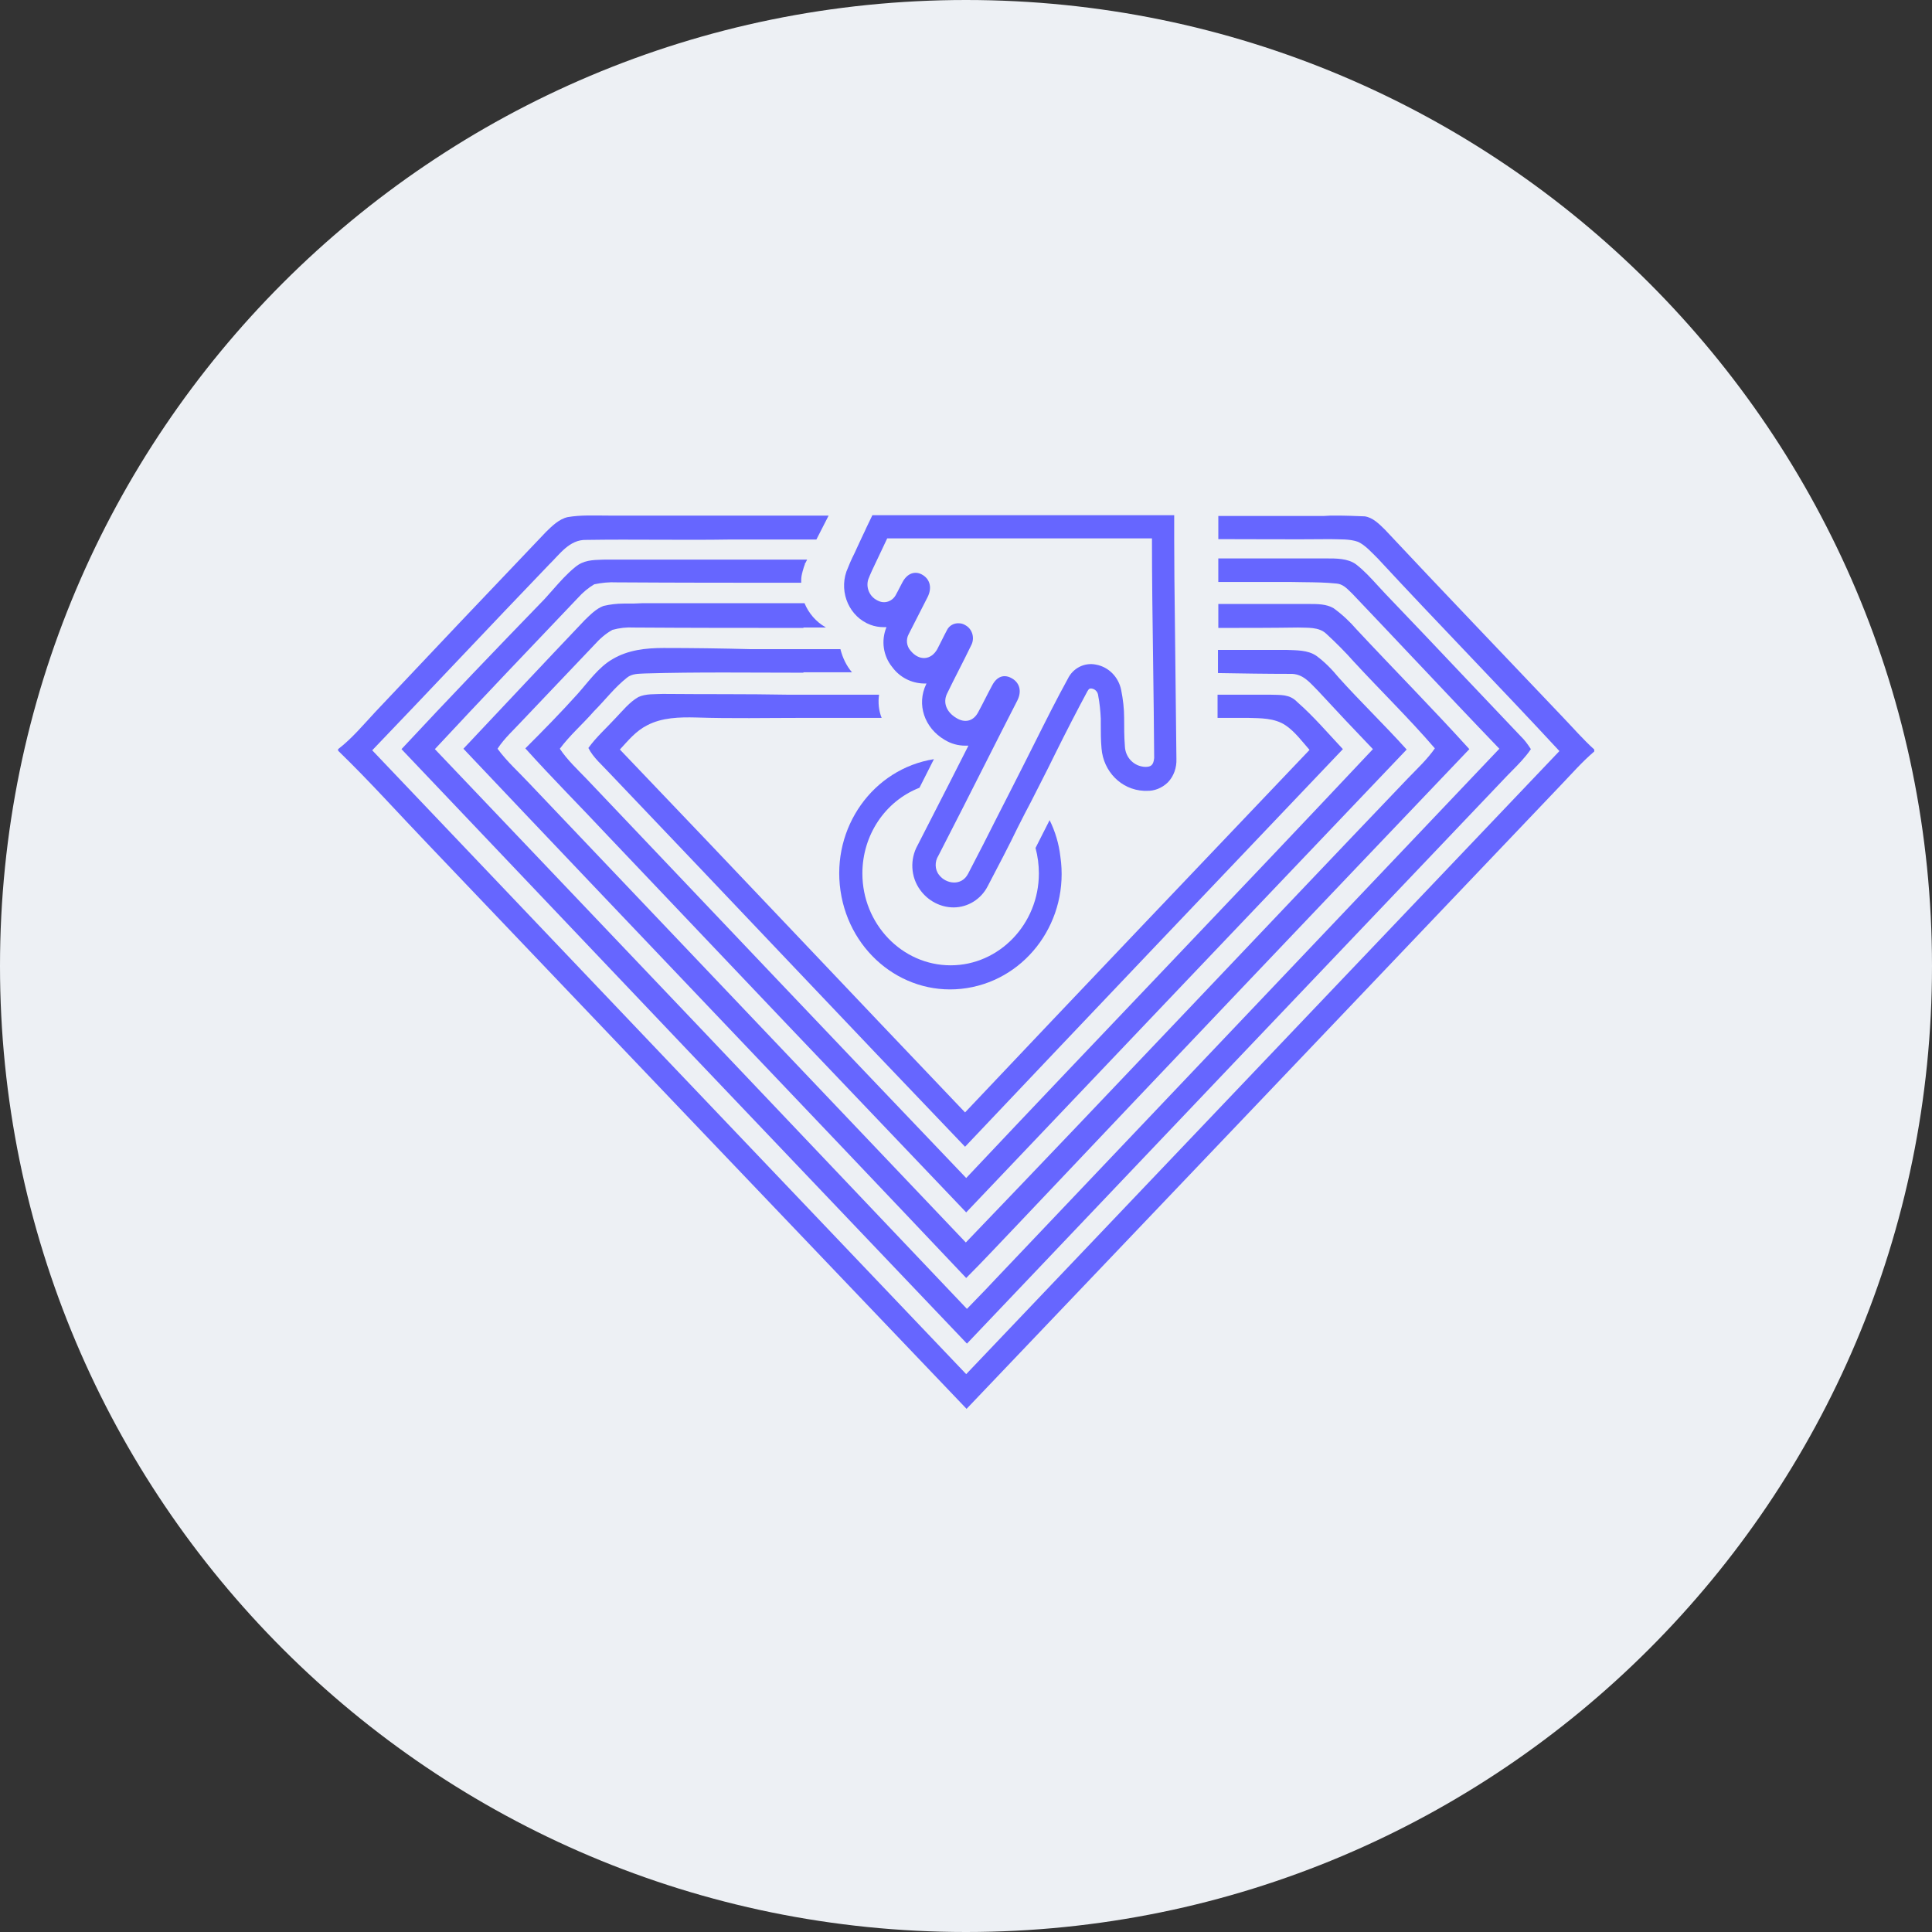<svg width="68" height="68" viewBox="0 0 68 68" fill="none" xmlns="http://www.w3.org/2000/svg">
<rect x="0" y="0" width="68" height="68" fill="#333333" stroke="none"/>
<path d="M34 68C52.778 68 68 52.778 68 34C68 15.222 52.778 0 34 0C15.222 0 0 15.222 0 34C0 52.778 15.222 68 34 68Z" fill="#EDF0F4"/>
<path d="M47.017 18.147C46.874 18.147 46.743 18.147 46.6 18.16H42.881V18.976C44.199 18.976 45.504 18.989 46.822 18.976C47.148 18.989 47.5 18.962 47.8 19.071C48.061 19.193 48.283 19.451 48.492 19.655C50.606 21.938 52.772 24.152 54.886 26.435C47.931 33.745 40.962 41.055 34.007 48.365C27.025 41.041 20.069 33.731 13.101 26.408C15.188 24.234 17.237 22.046 19.325 19.872C19.704 19.506 20.043 18.989 20.63 19.003C22.314 18.976 24.01 19.017 25.707 18.989C25.733 18.989 25.772 18.989 25.798 18.989H28.734L29.165 18.147H23.266H21.413C20.93 18.147 20.448 18.12 19.978 18.201C19.678 18.269 19.43 18.514 19.221 18.718C17.211 20.824 15.215 22.93 13.218 25.049C12.8 25.497 12.383 26 11.9 26.367V26.422C13.009 27.495 14.04 28.65 15.11 29.764C21.413 36.381 27.716 42.984 34.02 49.587C41.001 42.264 47.97 34.954 54.939 27.631C55.33 27.223 55.683 26.816 56.113 26.449V26.381C55.722 26.027 55.369 25.62 55.004 25.239C52.916 23.038 50.815 20.851 48.74 18.636C48.544 18.446 48.322 18.215 48.035 18.174C47.696 18.16 47.357 18.147 47.017 18.147Z" fill="#6666FF"/>
<path fill-rule="evenodd" clip-rule="evenodd" d="M42.88 19.655V20.484H45.451C45.604 20.488 45.755 20.489 45.905 20.491C46.283 20.495 46.657 20.499 47.03 20.538C47.246 20.55 47.392 20.695 47.539 20.84C47.56 20.862 47.582 20.884 47.605 20.905C48.341 21.678 49.076 22.456 49.811 23.235L49.812 23.235C50.795 24.277 51.779 25.32 52.772 26.353L35.037 45.022C34.82 45.257 34.598 45.486 34.373 45.717L34.373 45.717C34.26 45.833 34.146 45.95 34.033 46.068C27.795 39.492 21.557 32.93 15.306 26.367C16.976 24.573 18.66 22.807 20.343 21.041L20.343 21.041L20.343 21.041C20.513 20.851 20.709 20.688 20.917 20.565C21.178 20.511 21.439 20.484 21.7 20.497C23.867 20.511 26.033 20.511 28.199 20.511C28.199 20.483 28.2 20.455 28.201 20.428C28.204 20.391 28.207 20.355 28.211 20.319C28.231 20.159 28.273 20.005 28.33 19.859V19.845C28.33 19.841 28.33 19.838 28.33 19.836C28.332 19.829 28.337 19.824 28.356 19.804C28.362 19.784 28.372 19.767 28.382 19.75C28.392 19.733 28.401 19.716 28.408 19.696H23.462H21.309H21.296C21.262 19.697 21.229 19.698 21.196 19.699C20.855 19.709 20.537 19.718 20.252 19.954C19.959 20.19 19.707 20.475 19.457 20.759L19.457 20.759C19.362 20.868 19.266 20.976 19.169 21.082C17.485 22.821 15.789 24.587 14.131 26.367C20.761 33.351 27.39 40.321 34.033 47.291L34.226 47.088C40.451 40.539 46.664 34.003 52.89 27.468C52.987 27.362 53.091 27.258 53.195 27.152C53.44 26.905 53.689 26.653 53.882 26.367C53.777 26.204 53.66 26.041 53.516 25.905C52.878 25.235 52.244 24.565 51.61 23.896L51.609 23.895L51.609 23.895C50.663 22.895 49.719 21.898 48.766 20.905C48.672 20.807 48.58 20.706 48.488 20.605C48.247 20.341 48.005 20.075 47.722 19.859C47.438 19.653 47.026 19.654 46.685 19.655L46.626 19.655H42.88ZM28.249 20.078C28.257 20.047 28.267 20.014 28.277 19.981C28.266 20.013 28.257 20.046 28.249 20.078ZM28.249 20.078C28.216 20.205 28.199 20.326 28.199 20.457C28.2 20.447 28.201 20.437 28.201 20.428C28.203 20.391 28.207 20.355 28.211 20.319C28.219 20.237 28.23 20.157 28.249 20.078Z" fill="#6666FF"/>
<path d="M22.601 21.231C22.418 21.244 22.236 21.244 22.053 21.244C22.014 21.244 21.988 21.244 21.949 21.244C21.714 21.244 21.479 21.272 21.244 21.326C20.983 21.421 20.761 21.652 20.578 21.829C19.143 23.337 17.733 24.845 16.311 26.353C22.197 32.576 28.121 38.758 34.007 44.981C34.62 44.37 35.221 43.718 35.821 43.093C41.106 37.508 46.404 31.938 51.716 26.367C50.424 24.94 49.066 23.568 47.748 22.155C47.501 21.87 47.239 21.625 46.939 21.408C46.691 21.258 46.365 21.258 46.078 21.258H42.881V22.101C43.82 22.101 44.747 22.101 45.687 22.087C46.026 22.101 46.417 22.06 46.678 22.304C47.018 22.617 47.344 22.943 47.657 23.296C48.597 24.315 49.602 25.294 50.502 26.34C50.241 26.72 49.876 27.06 49.549 27.399C44.355 32.834 39.201 38.31 33.994 43.731C28.878 38.351 23.763 32.97 18.647 27.59C18.268 27.182 17.838 26.802 17.512 26.353C17.747 25.986 18.099 25.674 18.386 25.361C19.221 24.478 20.082 23.581 20.918 22.698C21.1 22.495 21.309 22.304 21.557 22.169C21.805 22.101 22.053 22.073 22.301 22.087C24.298 22.101 26.281 22.101 28.278 22.101V22.087H29.087C29.074 22.087 29.061 22.087 29.048 22.073C28.722 21.883 28.461 21.584 28.317 21.231H22.601Z" fill="#6666FF"/>
<path d="M23.358 22.807C22.732 22.807 22.105 22.875 21.557 23.201C21.061 23.486 20.696 24.016 20.317 24.438C19.73 25.09 19.117 25.715 18.49 26.34C19.43 27.386 20.422 28.378 21.387 29.41C25.589 33.84 29.791 38.256 34.007 42.672C39.175 37.237 44.342 31.802 49.51 26.381C48.727 25.511 47.892 24.709 47.122 23.853C46.887 23.568 46.626 23.296 46.326 23.079C46.026 22.875 45.621 22.889 45.282 22.875H42.868V23.69C43.716 23.704 44.564 23.718 45.412 23.718C45.856 23.704 46.091 24.016 46.378 24.302C47.017 24.995 47.67 25.688 48.322 26.367C43.572 31.421 38.757 36.421 34.007 41.462C29.544 36.788 25.107 32.114 20.657 27.427C20.33 27.087 19.965 26.747 19.704 26.353C20.056 25.878 20.513 25.484 20.904 25.035C21.296 24.641 21.635 24.193 22.066 23.853C22.249 23.704 22.471 23.718 22.692 23.704C24.545 23.649 26.412 23.677 28.278 23.677V23.663H29.987C29.791 23.432 29.661 23.16 29.583 22.861V22.848H26.555C26.503 22.848 26.451 22.848 26.412 22.848C25.394 22.821 24.376 22.807 23.358 22.807Z" fill="#6666FF"/>
<path d="M23.331 24.424C23.058 24.438 22.731 24.411 22.47 24.533C22.157 24.71 21.909 25.022 21.661 25.28C21.348 25.62 20.983 25.946 20.709 26.326C20.878 26.666 21.204 26.938 21.465 27.223C25.641 31.598 29.791 36.001 33.967 40.362C38.391 35.688 42.828 31.028 47.265 26.367C46.743 25.81 46.234 25.212 45.66 24.71C45.386 24.424 45.073 24.465 44.707 24.451H42.854V25.267H43.924C44.368 25.28 44.851 25.267 45.242 25.525C45.569 25.742 45.83 26.096 46.091 26.394C42.045 30.647 38 34.886 33.967 39.153C29.909 34.9 25.876 30.62 21.818 26.381C22.118 26.055 22.379 25.729 22.783 25.525C23.305 25.253 23.919 25.239 24.493 25.253C25.746 25.294 26.999 25.267 28.251 25.267H31.031C30.927 25.009 30.901 24.723 30.94 24.451H27.742C26.281 24.424 24.806 24.438 23.331 24.424Z" fill="#6666FF"/>
<path fill-rule="evenodd" clip-rule="evenodd" d="M41.351 21.751C41.357 22.231 41.362 22.712 41.367 23.188C41.372 23.613 41.376 24.045 41.381 24.477C41.389 25.233 41.398 25.989 41.406 26.707C41.419 27.019 41.315 27.318 41.106 27.536C40.897 27.739 40.623 27.848 40.349 27.834H40.258C39.462 27.794 38.835 27.155 38.77 26.34C38.744 26.055 38.744 25.769 38.744 25.511V25.294C38.731 25.022 38.705 24.75 38.652 24.479C38.639 24.343 38.535 24.247 38.417 24.234H38.378C38.365 24.234 38.326 24.234 38.274 24.329C37.909 25.008 37.543 25.715 37.139 26.53C36.985 26.85 36.816 27.18 36.636 27.534C36.525 27.751 36.41 27.977 36.29 28.215C36.16 28.459 35.99 28.786 35.807 29.152C35.52 29.75 35.142 30.47 34.764 31.191C34.529 31.652 34.059 31.938 33.563 31.938C33.106 31.938 32.663 31.707 32.389 31.326C32.049 30.864 32.023 30.239 32.297 29.75C32.492 29.368 32.687 28.986 32.882 28.607C33.247 27.894 33.61 27.185 33.968 26.476L34.085 26.245H33.981C33.72 26.245 33.472 26.177 33.25 26.041C32.532 25.62 32.258 24.791 32.597 24.084L32.61 24.057H32.506C32.075 24.044 31.671 23.84 31.41 23.487C31.084 23.093 31.005 22.549 31.201 22.074H31.11C30.94 22.074 30.783 22.046 30.64 21.992C29.909 21.72 29.53 20.878 29.791 20.117C29.87 19.913 29.961 19.696 30.079 19.465C30.092 19.431 30.118 19.377 30.149 19.312C30.18 19.247 30.216 19.173 30.248 19.098C30.294 18.996 30.343 18.894 30.385 18.806C30.428 18.718 30.464 18.643 30.483 18.595L30.705 18.133H41.328V18.976C41.328 19.859 41.339 20.803 41.351 21.751ZM39.592 26.259C39.605 26.666 39.918 26.979 40.31 26.992C40.505 26.992 40.597 26.938 40.623 26.68C40.617 25.599 40.601 24.45 40.586 23.293C40.565 21.817 40.545 20.327 40.545 18.949H31.227C31.188 19.03 31.106 19.203 31.025 19.377C30.943 19.55 30.862 19.723 30.822 19.805L30.822 19.805C30.731 19.995 30.64 20.185 30.561 20.389C30.47 20.674 30.601 20.987 30.862 21.122C30.862 21.122 30.875 21.136 30.888 21.136C31.136 21.272 31.423 21.163 31.54 20.919C31.579 20.851 31.615 20.779 31.651 20.708C31.687 20.637 31.723 20.566 31.762 20.497C31.932 20.171 32.219 20.076 32.48 20.239C32.741 20.402 32.806 20.701 32.649 21.014L31.984 22.318C31.88 22.508 31.906 22.739 32.049 22.902C32.349 23.269 32.767 23.242 32.989 22.848C33.047 22.739 33.103 22.627 33.158 22.515C33.214 22.403 33.269 22.291 33.328 22.182C33.406 22.019 33.576 21.924 33.759 21.938C33.837 21.938 33.915 21.965 33.98 22.006C34.228 22.142 34.32 22.468 34.176 22.726C34.039 23.011 33.896 23.293 33.752 23.575C33.609 23.857 33.465 24.139 33.328 24.424C33.184 24.737 33.315 25.063 33.654 25.267C33.954 25.457 34.255 25.389 34.424 25.076C34.509 24.92 34.591 24.761 34.672 24.601C34.754 24.441 34.835 24.282 34.92 24.125C35.09 23.799 35.351 23.718 35.625 23.881C35.899 24.044 35.964 24.343 35.807 24.655C35.716 24.832 35.628 25.005 35.54 25.178C35.452 25.352 35.364 25.525 35.273 25.701C35.082 26.078 34.891 26.455 34.7 26.833C34.146 27.927 33.591 29.026 33.028 30.117C32.897 30.321 32.897 30.606 33.054 30.797C33.289 31.109 33.837 31.204 34.072 30.756C34.437 30.062 34.792 29.359 35.09 28.767C35.283 28.385 35.453 28.05 35.586 27.794C35.888 27.203 36.153 26.675 36.397 26.189C36.826 25.332 37.191 24.605 37.582 23.894C37.765 23.514 38.17 23.31 38.574 23.392C39.018 23.473 39.37 23.826 39.462 24.288C39.527 24.614 39.566 24.941 39.566 25.267C39.566 25.606 39.566 25.932 39.592 26.259Z" fill="#6666FF"/>
<path d="M36.943 28.867L36.447 29.845C36.525 30.131 36.565 30.443 36.565 30.742C36.565 32.522 35.168 33.976 33.459 33.976C31.749 33.976 30.353 32.522 30.353 30.742C30.353 29.397 31.149 28.201 32.362 27.726L32.871 26.72C30.731 27.06 29.257 29.125 29.583 31.353C29.909 33.582 31.893 35.117 34.033 34.777C36.173 34.438 37.648 32.372 37.321 30.144C37.269 29.696 37.139 29.261 36.943 28.867Z" fill="#6666FF"/>
</svg>
